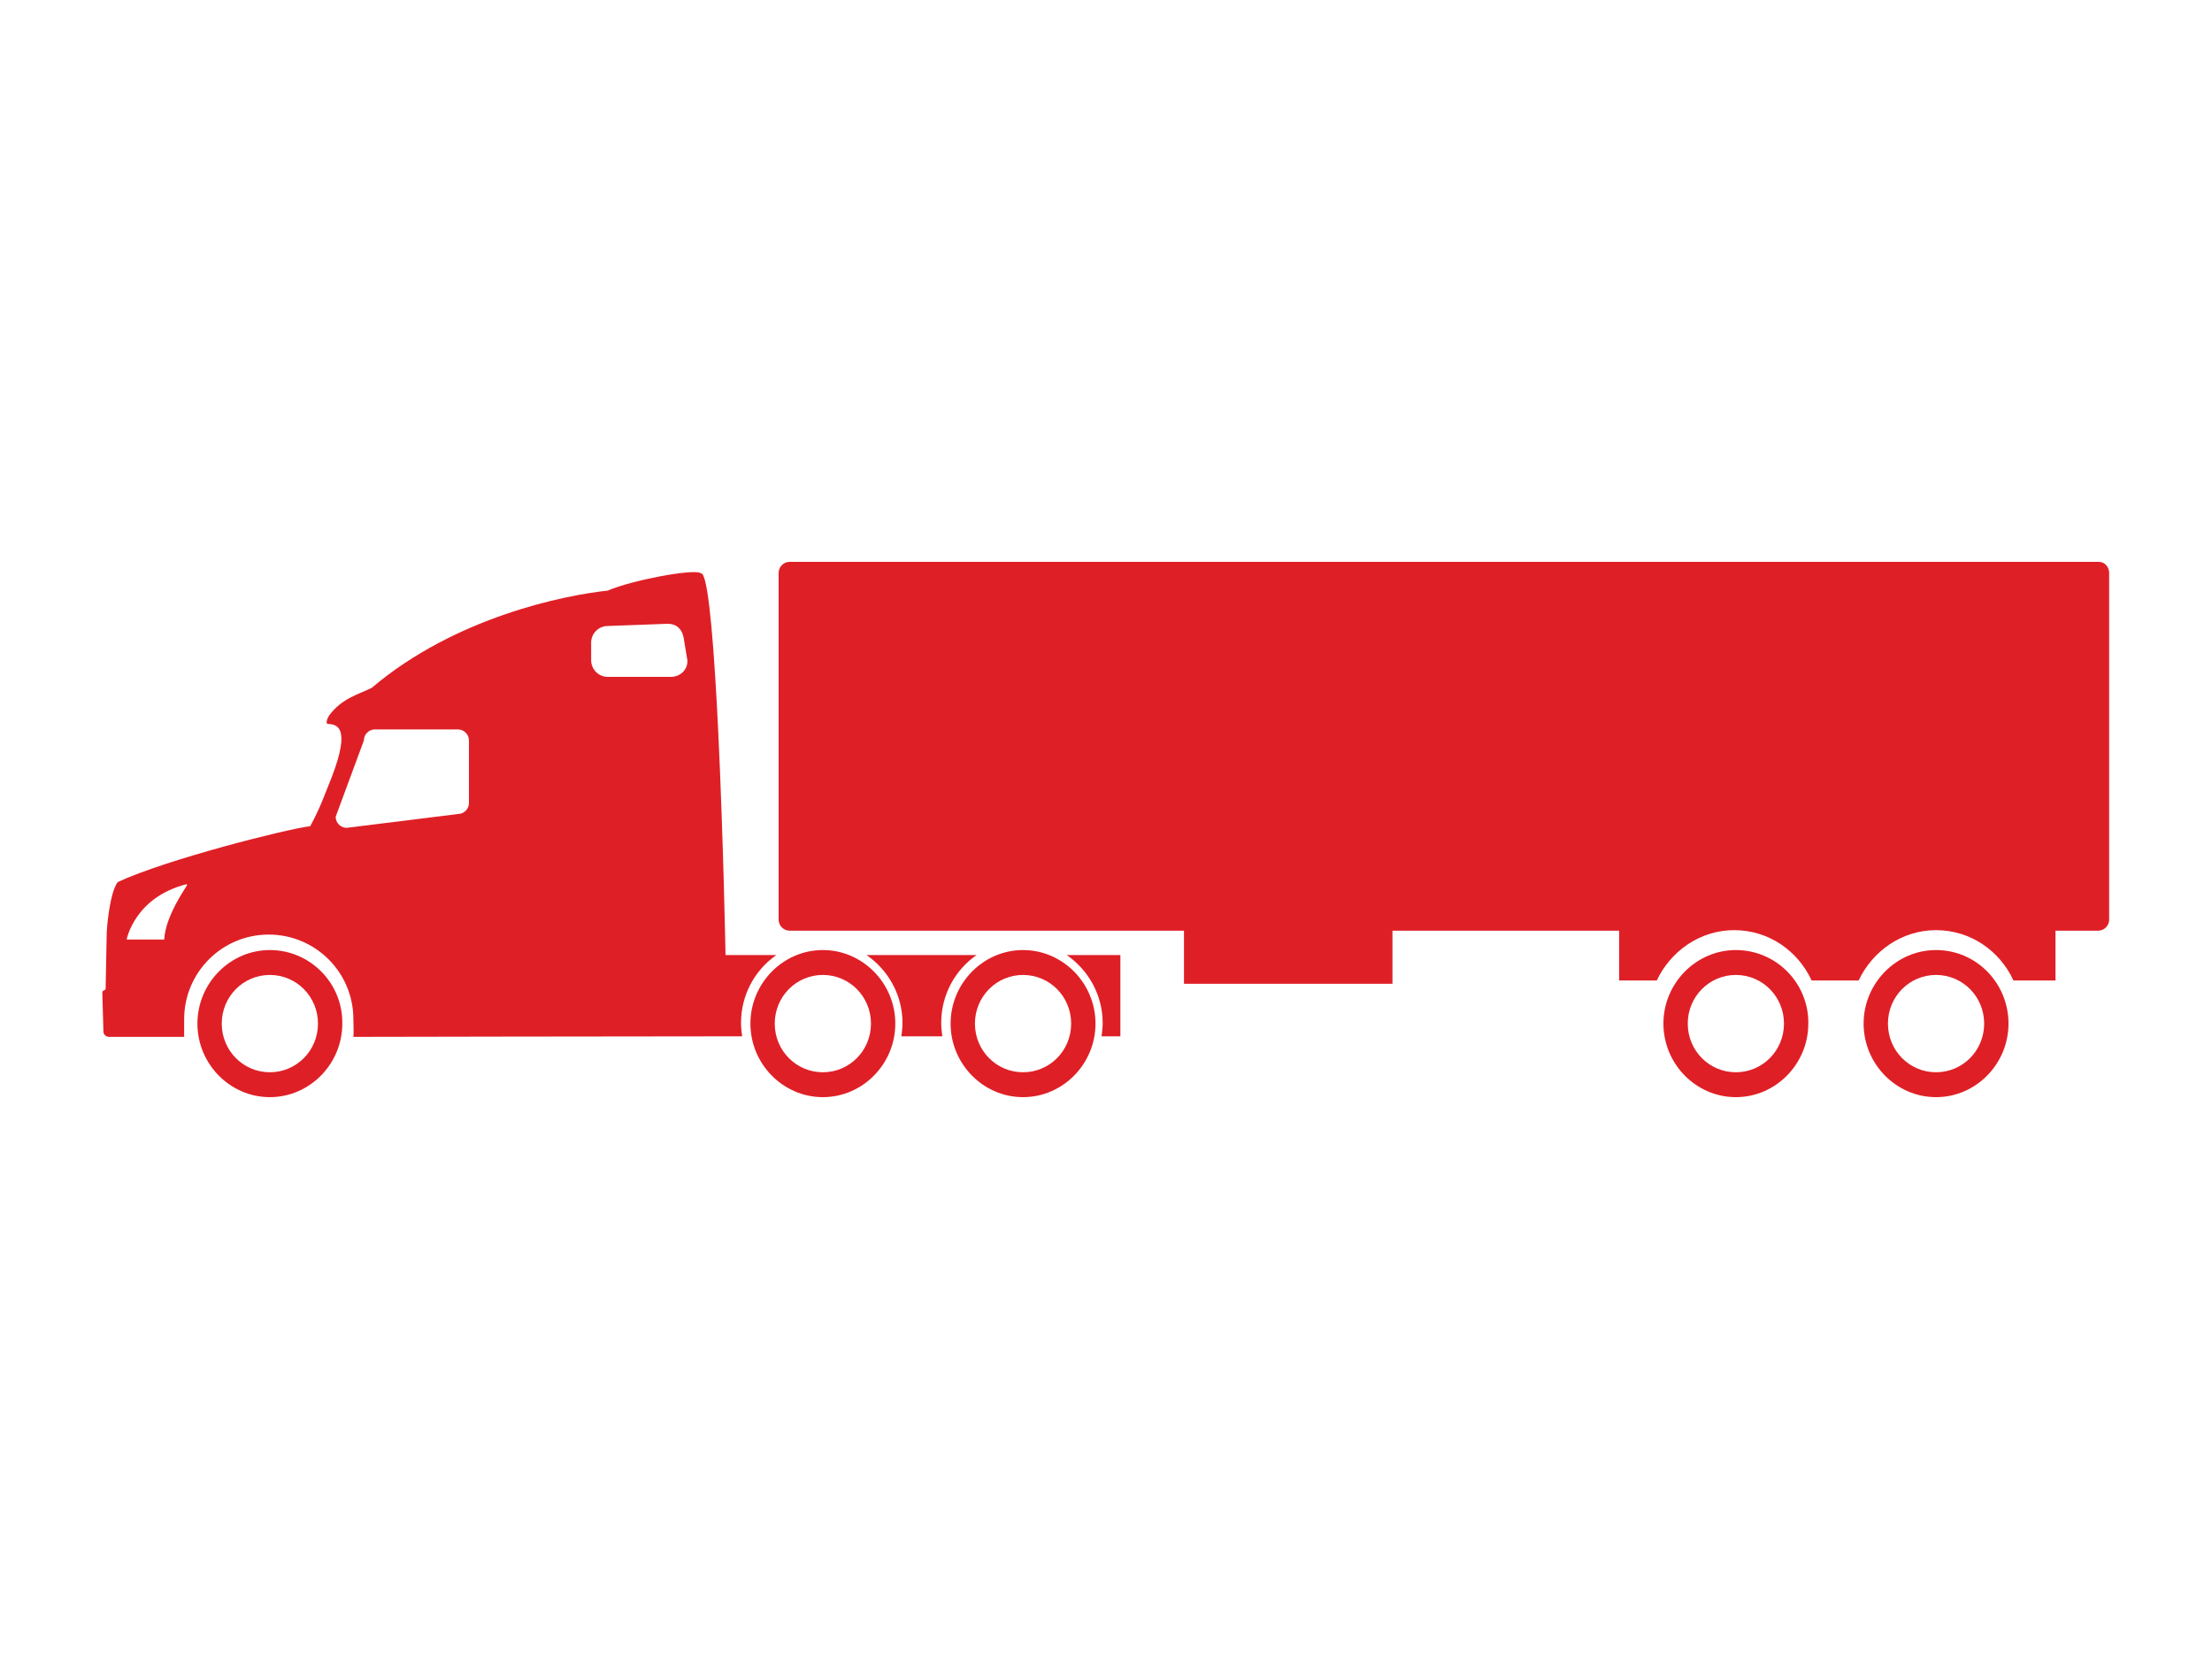 <?xml version="1.0" encoding="utf-8"?>
<!-- Generator: Adobe Illustrator 24.3.0, SVG Export Plug-In . SVG Version: 6.00 Build 0)  -->
<svg version="1.1" id="Layer_1" xmlns="http://www.w3.org/2000/svg" xmlns:xlink="http://www.w3.org/1999/xlink" x="0px" y="0px"
	 viewBox="0 0 400 300" style="enable-background:new 0 0 400 300;" xml:space="preserve">
<style type="text/css">
	.st0{fill:#DF1F26;}
</style>
<g>
	<g>
		<g>
			<path class="st0" d="M48.8,171.8c-7.2,0-13.1,6-13.1,13.3c0,7.3,5.9,13.3,13.1,13.3c7.2,0,13.1-6,13.1-13.3
				C62,177.8,56.1,171.8,48.8,171.8z M48.8,193.9c-4.8,0-8.7-3.9-8.7-8.8c0-4.9,3.9-8.8,8.7-8.8s8.7,3.9,8.7,8.8
				C57.5,190,53.6,193.9,48.8,193.9z M140.4,172.7h-9.2c0,0-0.4-21.1-1.3-40h0c-0.7-14.7-1.7-27.6-2.9-28.9
				c-0.1-0.1-0.2-0.1-0.4-0.2c-1.5-0.7-12.3,1.3-16.7,3.2c-7.6,0.8-27.5,4.7-42.7,17.6c-2.5,1.2-5.4,1.9-7.7,5
				c-0.3,0.5-0.7,1.5-0.2,1.5c1.6,0.1,4.2,0.5,0.7,9.6c-1.3,3.2-2,5.4-3.9,8.9c-4.2,0.5-26,6-34.8,10.1c-1.5,1.9-2,8.6-2,9.1
				c0,0-0.2,9.9-0.2,10.2c0,0.3-0.6,0.3-0.6,0.6c0,0.3,0.2,7.1,0.2,7.1c0,0.6,0.5,1,1,1h13.6c0-1.1,0-2.1,0-3.2
				c0-8.4,6.8-15.3,15.3-15.3c8.4,0,15.3,6.8,15.3,15.3c0,1.1,0.1,2.2,0,3.2c0,0,49.3-0.1,70.3-0.1c-0.1-0.8-0.2-1.6-0.2-2.4
				C134,179.9,136.5,175.4,140.4,172.7z M33.8,160.1c-0.1,0.3-3.9,5.5-4.1,9.8h-6.8c0,0,1.4-7.6,10.8-10
				C33.7,159.9,33.9,159.9,33.8,160.1z M84.8,145.2c0,1.1-0.9,2-2,2l-20.1,2.5c-1.1,0-2-0.9-2-2l5.1-13.8c0-1.1,0.9-2,2-2h15
				c1.1,0,2,0.9,2,2V145.2z M121.3,122.4h-11.4c-1.7,0-3-1.4-3-3v-3.2c0-1.7,1.4-3,3-3l10.8-0.4c1.7,0,2.6,1,2.9,2.4l0.7,4.2
				C124.4,121.1,123,122.4,121.3,122.4z M185,171.8c-7.2,0-13.1,6-13.1,13.3c0,7.3,5.9,13.3,13.1,13.3c7.2,0,13.1-6,13.1-13.3
				C198.1,177.8,192.2,171.8,185,171.8z M185,193.9c-4.8,0-8.7-3.9-8.7-8.8c0-4.9,3.9-8.8,8.7-8.8s8.7,3.9,8.7,8.8
				C193.7,190,189.8,193.9,185,193.9z M148.8,171.8c-7.2,0-13.1,6-13.1,13.3c0,7.3,5.9,13.3,13.1,13.3c7.2,0,13.1-6,13.1-13.3
				C161.9,177.8,156,171.8,148.8,171.8z M148.8,193.9c-4.8,0-8.7-3.9-8.7-8.8c0-4.9,3.9-8.8,8.7-8.8s8.7,3.9,8.7,8.8
				C157.5,190,153.6,193.9,148.8,193.9z M192.9,172.7c3.9,2.7,6.5,7.2,6.5,12.3c0,0.8-0.1,1.6-0.2,2.4h3.4v-14.7H192.9z
				 M176.6,172.7h-19.9c3.9,2.7,6.5,7.2,6.5,12.3c0,0.8-0.1,1.6-0.2,2.4h7.4c-0.1-0.8-0.2-1.6-0.2-2.4
				C170.2,179.9,172.7,175.4,176.6,172.7z"/>
		</g>
	</g>
	<path class="st0" d="M350.1,171.8c-7.2,0-13.1,6-13.1,13.3c0,7.3,5.9,13.3,13.1,13.3c7.2,0,13.1-6,13.1-13.3
		C363.2,177.8,357.4,171.8,350.1,171.8z M350.1,193.9c-4.8,0-8.7-3.9-8.7-8.8c0-4.9,3.9-8.8,8.7-8.8s8.7,3.9,8.7,8.8
		C358.8,190,354.9,193.9,350.1,193.9z"/>
	<path class="st0" d="M313.9,171.8c-7.2,0-13.1,6-13.1,13.3c0,7.3,5.9,13.3,13.1,13.3c7.2,0,13.1-6,13.1-13.3
		C327.1,177.8,321.2,171.8,313.9,171.8z M313.9,193.9c-4.8,0-8.7-3.9-8.7-8.8c0-4.9,3.9-8.8,8.7-8.8c4.8,0,8.7,3.9,8.7,8.8
		C322.6,190,318.7,193.9,313.9,193.9z"/>
	<path class="st0" d="M379.5,101.6H142.8c-1.1,0-2,0.9-2,2v62.7c0,1.1,0.9,2,2,2h71.3v9.6h37.7v-9.6h41v9h6.8
		c2.5-5.3,7.8-9.1,14-9.1c6.2,0,11.5,3.7,14,9.1h8.5c2.5-5.3,7.8-9.1,14-9.1c6.2,0,11.5,3.7,14,9.1h7.6v-9h7.7c1.1,0,2-0.9,2-2
		v-62.7C381.4,102.5,380.6,101.6,379.5,101.6z"/>
</g>
</svg>

